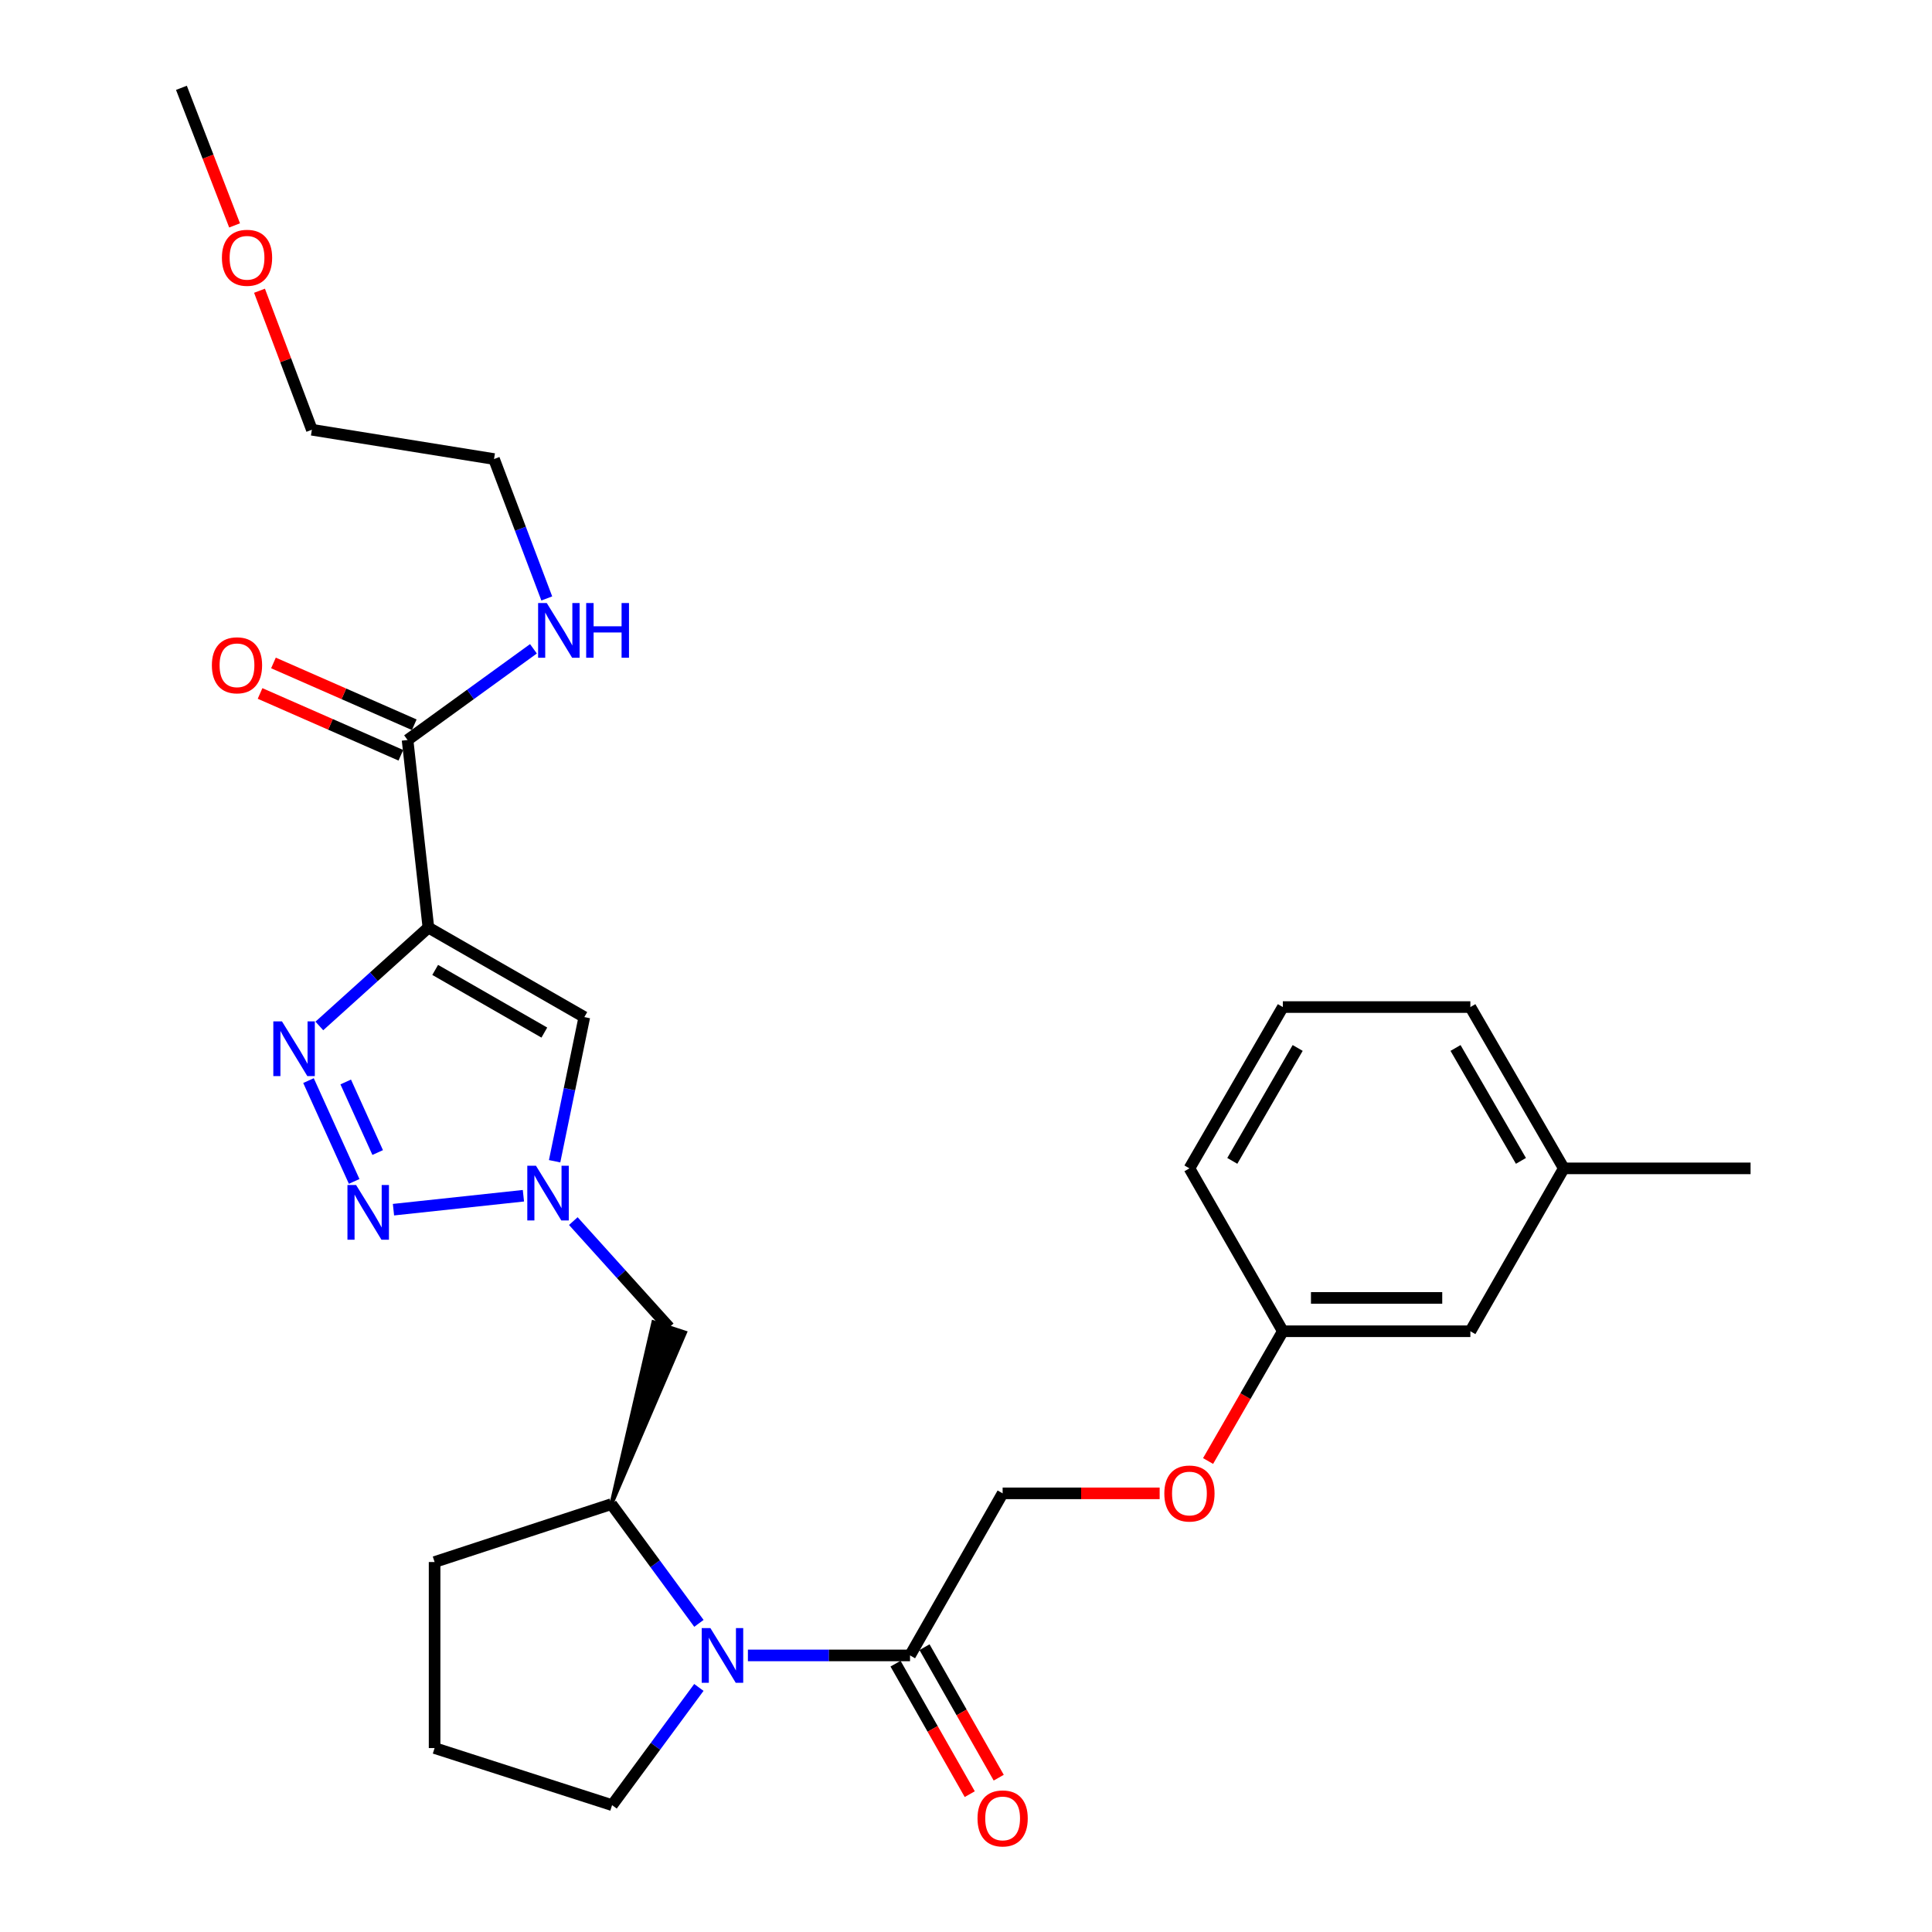 <?xml version='1.0' encoding='iso-8859-1'?>
<svg version='1.1' baseProfile='full'
              xmlns='http://www.w3.org/2000/svg'
                      xmlns:rdkit='http://www.rdkit.org/xml'
                      xmlns:xlink='http://www.w3.org/1999/xlink'
                  xml:space='preserve'
width='1000px' height='1000px' viewBox='0 0 1000 1000'>
<!-- END OF HEADER -->
<rect style='opacity:1.0;fill:#FFFFFF;stroke:none' width='1000' height='1000' x='0' y='0'> </rect>
<path class='bond-0' d='M 221.735,480.112 L 193.512,505.572' style='fill:none;fill-rule:evenodd;stroke:#000000;stroke-width:6px;stroke-linecap:butt;stroke-linejoin:miter;stroke-opacity:1' />
<path class='bond-0' d='M 193.512,505.572 L 165.29,531.031' style='fill:none;fill-rule:evenodd;stroke:#0000FF;stroke-width:6px;stroke-linecap:butt;stroke-linejoin:miter;stroke-opacity:1' />
<path class='bond-3' d='M 221.735,480.112 L 302.447,526.45' style='fill:none;fill-rule:evenodd;stroke:#000000;stroke-width:6px;stroke-linecap:butt;stroke-linejoin:miter;stroke-opacity:1' />
<path class='bond-3' d='M 225.251,502.026 L 281.749,534.463' style='fill:none;fill-rule:evenodd;stroke:#000000;stroke-width:6px;stroke-linecap:butt;stroke-linejoin:miter;stroke-opacity:1' />
<path class='bond-5' d='M 221.735,480.112 L 210.951,383.027' style='fill:none;fill-rule:evenodd;stroke:#000000;stroke-width:6px;stroke-linecap:butt;stroke-linejoin:miter;stroke-opacity:1' />
<path class='bond-1' d='M 159.677,559.316 L 183.318,611.499' style='fill:none;fill-rule:evenodd;stroke:#0000FF;stroke-width:6px;stroke-linecap:butt;stroke-linejoin:miter;stroke-opacity:1' />
<path class='bond-1' d='M 178.94,560.024 L 195.488,596.552' style='fill:none;fill-rule:evenodd;stroke:#0000FF;stroke-width:6px;stroke-linecap:butt;stroke-linejoin:miter;stroke-opacity:1' />
<path class='bond-28' d='M 203.661,626.128 L 270.917,618.911' style='fill:none;fill-rule:evenodd;stroke:#0000FF;stroke-width:6px;stroke-linecap:butt;stroke-linejoin:miter;stroke-opacity:1' />
<path class='bond-2' d='M 287.067,601.058 L 294.757,563.754' style='fill:none;fill-rule:evenodd;stroke:#0000FF;stroke-width:6px;stroke-linecap:butt;stroke-linejoin:miter;stroke-opacity:1' />
<path class='bond-2' d='M 294.757,563.754 L 302.447,526.45' style='fill:none;fill-rule:evenodd;stroke:#000000;stroke-width:6px;stroke-linecap:butt;stroke-linejoin:miter;stroke-opacity:1' />
<path class='bond-8' d='M 296.749,632.039 L 321.568,659.544' style='fill:none;fill-rule:evenodd;stroke:#0000FF;stroke-width:6px;stroke-linecap:butt;stroke-linejoin:miter;stroke-opacity:1' />
<path class='bond-8' d='M 321.568,659.544 L 346.388,687.05' style='fill:none;fill-rule:evenodd;stroke:#000000;stroke-width:6px;stroke-linecap:butt;stroke-linejoin:miter;stroke-opacity:1' />
<path class='bond-4' d='M 361.763,840.253 L 339.098,809.395' style='fill:none;fill-rule:evenodd;stroke:#0000FF;stroke-width:6px;stroke-linecap:butt;stroke-linejoin:miter;stroke-opacity:1' />
<path class='bond-4' d='M 339.098,809.395 L 316.432,778.536' style='fill:none;fill-rule:evenodd;stroke:#000000;stroke-width:6px;stroke-linecap:butt;stroke-linejoin:miter;stroke-opacity:1' />
<path class='bond-6' d='M 387.114,856.842 L 429.073,856.842' style='fill:none;fill-rule:evenodd;stroke:#0000FF;stroke-width:6px;stroke-linecap:butt;stroke-linejoin:miter;stroke-opacity:1' />
<path class='bond-6' d='M 429.073,856.842 L 471.032,856.842' style='fill:none;fill-rule:evenodd;stroke:#000000;stroke-width:6px;stroke-linecap:butt;stroke-linejoin:miter;stroke-opacity:1' />
<path class='bond-14' d='M 361.734,873.41 L 339.275,903.876' style='fill:none;fill-rule:evenodd;stroke:#0000FF;stroke-width:6px;stroke-linecap:butt;stroke-linejoin:miter;stroke-opacity:1' />
<path class='bond-14' d='M 339.275,903.876 L 316.816,934.343' style='fill:none;fill-rule:evenodd;stroke:#000000;stroke-width:6px;stroke-linecap:butt;stroke-linejoin:miter;stroke-opacity:1' />
<path class='bond-10' d='M 214.418,375.128 L 177.981,359.132' style='fill:none;fill-rule:evenodd;stroke:#000000;stroke-width:6px;stroke-linecap:butt;stroke-linejoin:miter;stroke-opacity:1' />
<path class='bond-10' d='M 177.981,359.132 L 141.544,343.137' style='fill:none;fill-rule:evenodd;stroke:#FF0000;stroke-width:6px;stroke-linecap:butt;stroke-linejoin:miter;stroke-opacity:1' />
<path class='bond-10' d='M 207.483,390.927 L 171.046,374.932' style='fill:none;fill-rule:evenodd;stroke:#000000;stroke-width:6px;stroke-linecap:butt;stroke-linejoin:miter;stroke-opacity:1' />
<path class='bond-10' d='M 171.046,374.932 L 134.608,358.936' style='fill:none;fill-rule:evenodd;stroke:#FF0000;stroke-width:6px;stroke-linecap:butt;stroke-linejoin:miter;stroke-opacity:1' />
<path class='bond-12' d='M 210.951,383.027 L 243.53,359.424' style='fill:none;fill-rule:evenodd;stroke:#000000;stroke-width:6px;stroke-linecap:butt;stroke-linejoin:miter;stroke-opacity:1' />
<path class='bond-12' d='M 243.53,359.424 L 276.109,335.821' style='fill:none;fill-rule:evenodd;stroke:#0000FF;stroke-width:6px;stroke-linecap:butt;stroke-linejoin:miter;stroke-opacity:1' />
<path class='bond-9' d='M 471.032,856.842 L 518.961,772.957' style='fill:none;fill-rule:evenodd;stroke:#000000;stroke-width:6px;stroke-linecap:butt;stroke-linejoin:miter;stroke-opacity:1' />
<path class='bond-11' d='M 463.532,861.107 L 482.736,894.879' style='fill:none;fill-rule:evenodd;stroke:#000000;stroke-width:6px;stroke-linecap:butt;stroke-linejoin:miter;stroke-opacity:1' />
<path class='bond-11' d='M 482.736,894.879 L 501.94,928.651' style='fill:none;fill-rule:evenodd;stroke:#FF0000;stroke-width:6px;stroke-linecap:butt;stroke-linejoin:miter;stroke-opacity:1' />
<path class='bond-11' d='M 478.531,852.578 L 497.735,886.35' style='fill:none;fill-rule:evenodd;stroke:#000000;stroke-width:6px;stroke-linecap:butt;stroke-linejoin:miter;stroke-opacity:1' />
<path class='bond-11' d='M 497.735,886.35 L 516.939,920.122' style='fill:none;fill-rule:evenodd;stroke:#FF0000;stroke-width:6px;stroke-linecap:butt;stroke-linejoin:miter;stroke-opacity:1' />
<path class='bond-7' d='M 316.432,778.536 L 354.587,689.734 L 338.189,684.365 Z' style='fill:#000000;fill-rule:evenodd;fill-opacity:1;stroke:#000000;stroke-width:2px;stroke-linecap:butt;stroke-linejoin:miter;stroke-opacity:1;' />
<path class='bond-18' d='M 316.432,778.536 L 224.946,808.501' style='fill:none;fill-rule:evenodd;stroke:#000000;stroke-width:6px;stroke-linecap:butt;stroke-linejoin:miter;stroke-opacity:1' />
<path class='bond-13' d='M 518.961,772.957 L 559.598,772.957' style='fill:none;fill-rule:evenodd;stroke:#000000;stroke-width:6px;stroke-linecap:butt;stroke-linejoin:miter;stroke-opacity:1' />
<path class='bond-13' d='M 559.598,772.957 L 600.235,772.957' style='fill:none;fill-rule:evenodd;stroke:#FF0000;stroke-width:6px;stroke-linecap:butt;stroke-linejoin:miter;stroke-opacity:1' />
<path class='bond-22' d='M 283.011,309.758 L 269.359,273.68' style='fill:none;fill-rule:evenodd;stroke:#0000FF;stroke-width:6px;stroke-linecap:butt;stroke-linejoin:miter;stroke-opacity:1' />
<path class='bond-22' d='M 269.359,273.68 L 255.707,237.601' style='fill:none;fill-rule:evenodd;stroke:#000000;stroke-width:6px;stroke-linecap:butt;stroke-linejoin:miter;stroke-opacity:1' />
<path class='bond-15' d='M 625.298,756.216 L 644.645,722.635' style='fill:none;fill-rule:evenodd;stroke:#FF0000;stroke-width:6px;stroke-linecap:butt;stroke-linejoin:miter;stroke-opacity:1' />
<path class='bond-15' d='M 644.645,722.635 L 663.993,689.053' style='fill:none;fill-rule:evenodd;stroke:#000000;stroke-width:6px;stroke-linecap:butt;stroke-linejoin:miter;stroke-opacity:1' />
<path class='bond-29' d='M 316.816,934.343 L 224.946,904.79' style='fill:none;fill-rule:evenodd;stroke:#000000;stroke-width:6px;stroke-linecap:butt;stroke-linejoin:miter;stroke-opacity:1' />
<path class='bond-16' d='M 663.993,689.053 L 761.059,689.053' style='fill:none;fill-rule:evenodd;stroke:#000000;stroke-width:6px;stroke-linecap:butt;stroke-linejoin:miter;stroke-opacity:1' />
<path class='bond-16' d='M 678.553,671.799 L 746.499,671.799' style='fill:none;fill-rule:evenodd;stroke:#000000;stroke-width:6px;stroke-linecap:butt;stroke-linejoin:miter;stroke-opacity:1' />
<path class='bond-23' d='M 663.993,689.053 L 615.652,604.746' style='fill:none;fill-rule:evenodd;stroke:#000000;stroke-width:6px;stroke-linecap:butt;stroke-linejoin:miter;stroke-opacity:1' />
<path class='bond-17' d='M 761.059,689.053 L 809.419,604.746' style='fill:none;fill-rule:evenodd;stroke:#000000;stroke-width:6px;stroke-linecap:butt;stroke-linejoin:miter;stroke-opacity:1' />
<path class='bond-26' d='M 809.419,604.746 L 906.092,604.746' style='fill:none;fill-rule:evenodd;stroke:#000000;stroke-width:6px;stroke-linecap:butt;stroke-linejoin:miter;stroke-opacity:1' />
<path class='bond-30' d='M 809.419,604.746 L 761.059,521.254' style='fill:none;fill-rule:evenodd;stroke:#000000;stroke-width:6px;stroke-linecap:butt;stroke-linejoin:miter;stroke-opacity:1' />
<path class='bond-30' d='M 787.235,600.87 L 753.382,542.426' style='fill:none;fill-rule:evenodd;stroke:#000000;stroke-width:6px;stroke-linecap:butt;stroke-linejoin:miter;stroke-opacity:1' />
<path class='bond-19' d='M 224.946,808.501 L 224.946,904.79' style='fill:none;fill-rule:evenodd;stroke:#000000;stroke-width:6px;stroke-linecap:butt;stroke-linejoin:miter;stroke-opacity:1' />
<path class='bond-20' d='M 134.318,150.487 L 147.869,186.462' style='fill:none;fill-rule:evenodd;stroke:#FF0000;stroke-width:6px;stroke-linecap:butt;stroke-linejoin:miter;stroke-opacity:1' />
<path class='bond-20' d='M 147.869,186.462 L 161.421,222.437' style='fill:none;fill-rule:evenodd;stroke:#000000;stroke-width:6px;stroke-linecap:butt;stroke-linejoin:miter;stroke-opacity:1' />
<path class='bond-27' d='M 121.419,116.671 L 107.664,81.063' style='fill:none;fill-rule:evenodd;stroke:#FF0000;stroke-width:6px;stroke-linecap:butt;stroke-linejoin:miter;stroke-opacity:1' />
<path class='bond-27' d='M 107.664,81.063 L 93.908,45.455' style='fill:none;fill-rule:evenodd;stroke:#000000;stroke-width:6px;stroke-linecap:butt;stroke-linejoin:miter;stroke-opacity:1' />
<path class='bond-21' d='M 663.993,521.254 L 615.652,604.746' style='fill:none;fill-rule:evenodd;stroke:#000000;stroke-width:6px;stroke-linecap:butt;stroke-linejoin:miter;stroke-opacity:1' />
<path class='bond-21' d='M 671.674,542.423 L 637.836,600.868' style='fill:none;fill-rule:evenodd;stroke:#000000;stroke-width:6px;stroke-linecap:butt;stroke-linejoin:miter;stroke-opacity:1' />
<path class='bond-24' d='M 663.993,521.254 L 761.059,521.254' style='fill:none;fill-rule:evenodd;stroke:#000000;stroke-width:6px;stroke-linecap:butt;stroke-linejoin:miter;stroke-opacity:1' />
<path class='bond-25' d='M 255.707,237.601 L 161.421,222.437' style='fill:none;fill-rule:evenodd;stroke:#000000;stroke-width:6px;stroke-linecap:butt;stroke-linejoin:miter;stroke-opacity:1' />
<path  class='atom-1' d='M 145.949 528.672
L 155.229 543.672
Q 156.149 545.152, 157.629 547.832
Q 159.109 550.512, 159.189 550.672
L 159.189 528.672
L 162.949 528.672
L 162.949 556.992
L 159.069 556.992
L 149.109 540.592
Q 147.949 538.672, 146.709 536.472
Q 145.509 534.272, 145.149 533.592
L 145.149 556.992
L 141.469 556.992
L 141.469 528.672
L 145.949 528.672
' fill='#0000FF'/>
<path  class='atom-2' d='M 184.321 613.372
L 193.601 628.372
Q 194.521 629.852, 196.001 632.532
Q 197.481 635.212, 197.561 635.372
L 197.561 613.372
L 201.321 613.372
L 201.321 641.692
L 197.441 641.692
L 187.481 625.292
Q 186.321 623.372, 185.081 621.172
Q 183.881 618.972, 183.521 618.292
L 183.521 641.692
L 179.841 641.692
L 179.841 613.372
L 184.321 613.372
' fill='#0000FF'/>
<path  class='atom-3' d='M 277.408 603.383
L 286.688 618.383
Q 287.608 619.863, 289.088 622.543
Q 290.568 625.223, 290.648 625.383
L 290.648 603.383
L 294.408 603.383
L 294.408 631.703
L 290.528 631.703
L 280.568 615.303
Q 279.408 613.383, 278.168 611.183
Q 276.968 608.983, 276.608 608.303
L 276.608 631.703
L 272.928 631.703
L 272.928 603.383
L 277.408 603.383
' fill='#0000FF'/>
<path  class='atom-5' d='M 367.687 842.682
L 376.967 857.682
Q 377.887 859.162, 379.367 861.842
Q 380.847 864.522, 380.927 864.682
L 380.927 842.682
L 384.687 842.682
L 384.687 871.002
L 380.807 871.002
L 370.847 854.602
Q 369.687 852.682, 368.447 850.482
Q 367.247 848.282, 366.887 847.602
L 366.887 871.002
L 363.207 871.002
L 363.207 842.682
L 367.687 842.682
' fill='#0000FF'/>
<path  class='atom-11' d='M 109.666 344.352
Q 109.666 337.552, 113.026 333.752
Q 116.386 329.952, 122.666 329.952
Q 128.946 329.952, 132.306 333.752
Q 135.666 337.552, 135.666 344.352
Q 135.666 351.232, 132.266 355.152
Q 128.866 359.032, 122.666 359.032
Q 116.426 359.032, 113.026 355.152
Q 109.666 351.272, 109.666 344.352
M 122.666 355.832
Q 126.986 355.832, 129.306 352.952
Q 131.666 350.032, 131.666 344.352
Q 131.666 338.792, 129.306 335.992
Q 126.986 333.152, 122.666 333.152
Q 118.346 333.152, 115.986 335.952
Q 113.666 338.752, 113.666 344.352
Q 113.666 350.072, 115.986 352.952
Q 118.346 355.832, 122.666 355.832
' fill='#FF0000'/>
<path  class='atom-12' d='M 505.961 941.21
Q 505.961 934.41, 509.321 930.61
Q 512.681 926.81, 518.961 926.81
Q 525.241 926.81, 528.601 930.61
Q 531.961 934.41, 531.961 941.21
Q 531.961 948.09, 528.561 952.01
Q 525.161 955.89, 518.961 955.89
Q 512.721 955.89, 509.321 952.01
Q 505.961 948.13, 505.961 941.21
M 518.961 952.69
Q 523.281 952.69, 525.601 949.81
Q 527.961 946.89, 527.961 941.21
Q 527.961 935.65, 525.601 932.85
Q 523.281 930.01, 518.961 930.01
Q 514.641 930.01, 512.281 932.81
Q 509.961 935.61, 509.961 941.21
Q 509.961 946.93, 512.281 949.81
Q 514.641 952.69, 518.961 952.69
' fill='#FF0000'/>
<path  class='atom-13' d='M 283.006 312.129
L 292.286 327.129
Q 293.206 328.609, 294.686 331.289
Q 296.166 333.969, 296.246 334.129
L 296.246 312.129
L 300.006 312.129
L 300.006 340.449
L 296.126 340.449
L 286.166 324.049
Q 285.006 322.129, 283.766 319.929
Q 282.566 317.729, 282.206 317.049
L 282.206 340.449
L 278.526 340.449
L 278.526 312.129
L 283.006 312.129
' fill='#0000FF'/>
<path  class='atom-13' d='M 303.406 312.129
L 307.246 312.129
L 307.246 324.169
L 321.726 324.169
L 321.726 312.129
L 325.566 312.129
L 325.566 340.449
L 321.726 340.449
L 321.726 327.369
L 307.246 327.369
L 307.246 340.449
L 303.406 340.449
L 303.406 312.129
' fill='#0000FF'/>
<path  class='atom-14' d='M 602.652 773.037
Q 602.652 766.237, 606.012 762.437
Q 609.372 758.637, 615.652 758.637
Q 621.932 758.637, 625.292 762.437
Q 628.652 766.237, 628.652 773.037
Q 628.652 779.917, 625.252 783.837
Q 621.852 787.717, 615.652 787.717
Q 609.412 787.717, 606.012 783.837
Q 602.652 779.957, 602.652 773.037
M 615.652 784.517
Q 619.972 784.517, 622.292 781.637
Q 624.652 778.717, 624.652 773.037
Q 624.652 767.477, 622.292 764.677
Q 619.972 761.837, 615.652 761.837
Q 611.332 761.837, 608.972 764.637
Q 606.652 767.437, 606.652 773.037
Q 606.652 778.757, 608.972 781.637
Q 611.332 784.517, 615.652 784.517
' fill='#FF0000'/>
<path  class='atom-21' d='M 114.861 133.427
Q 114.861 126.627, 118.221 122.827
Q 121.581 119.027, 127.861 119.027
Q 134.141 119.027, 137.501 122.827
Q 140.861 126.627, 140.861 133.427
Q 140.861 140.307, 137.461 144.227
Q 134.061 148.107, 127.861 148.107
Q 121.621 148.107, 118.221 144.227
Q 114.861 140.347, 114.861 133.427
M 127.861 144.907
Q 132.181 144.907, 134.501 142.027
Q 136.861 139.107, 136.861 133.427
Q 136.861 127.867, 134.501 125.067
Q 132.181 122.227, 127.861 122.227
Q 123.541 122.227, 121.181 125.027
Q 118.861 127.827, 118.861 133.427
Q 118.861 139.147, 121.181 142.027
Q 123.541 144.907, 127.861 144.907
' fill='#FF0000'/>
</svg>
